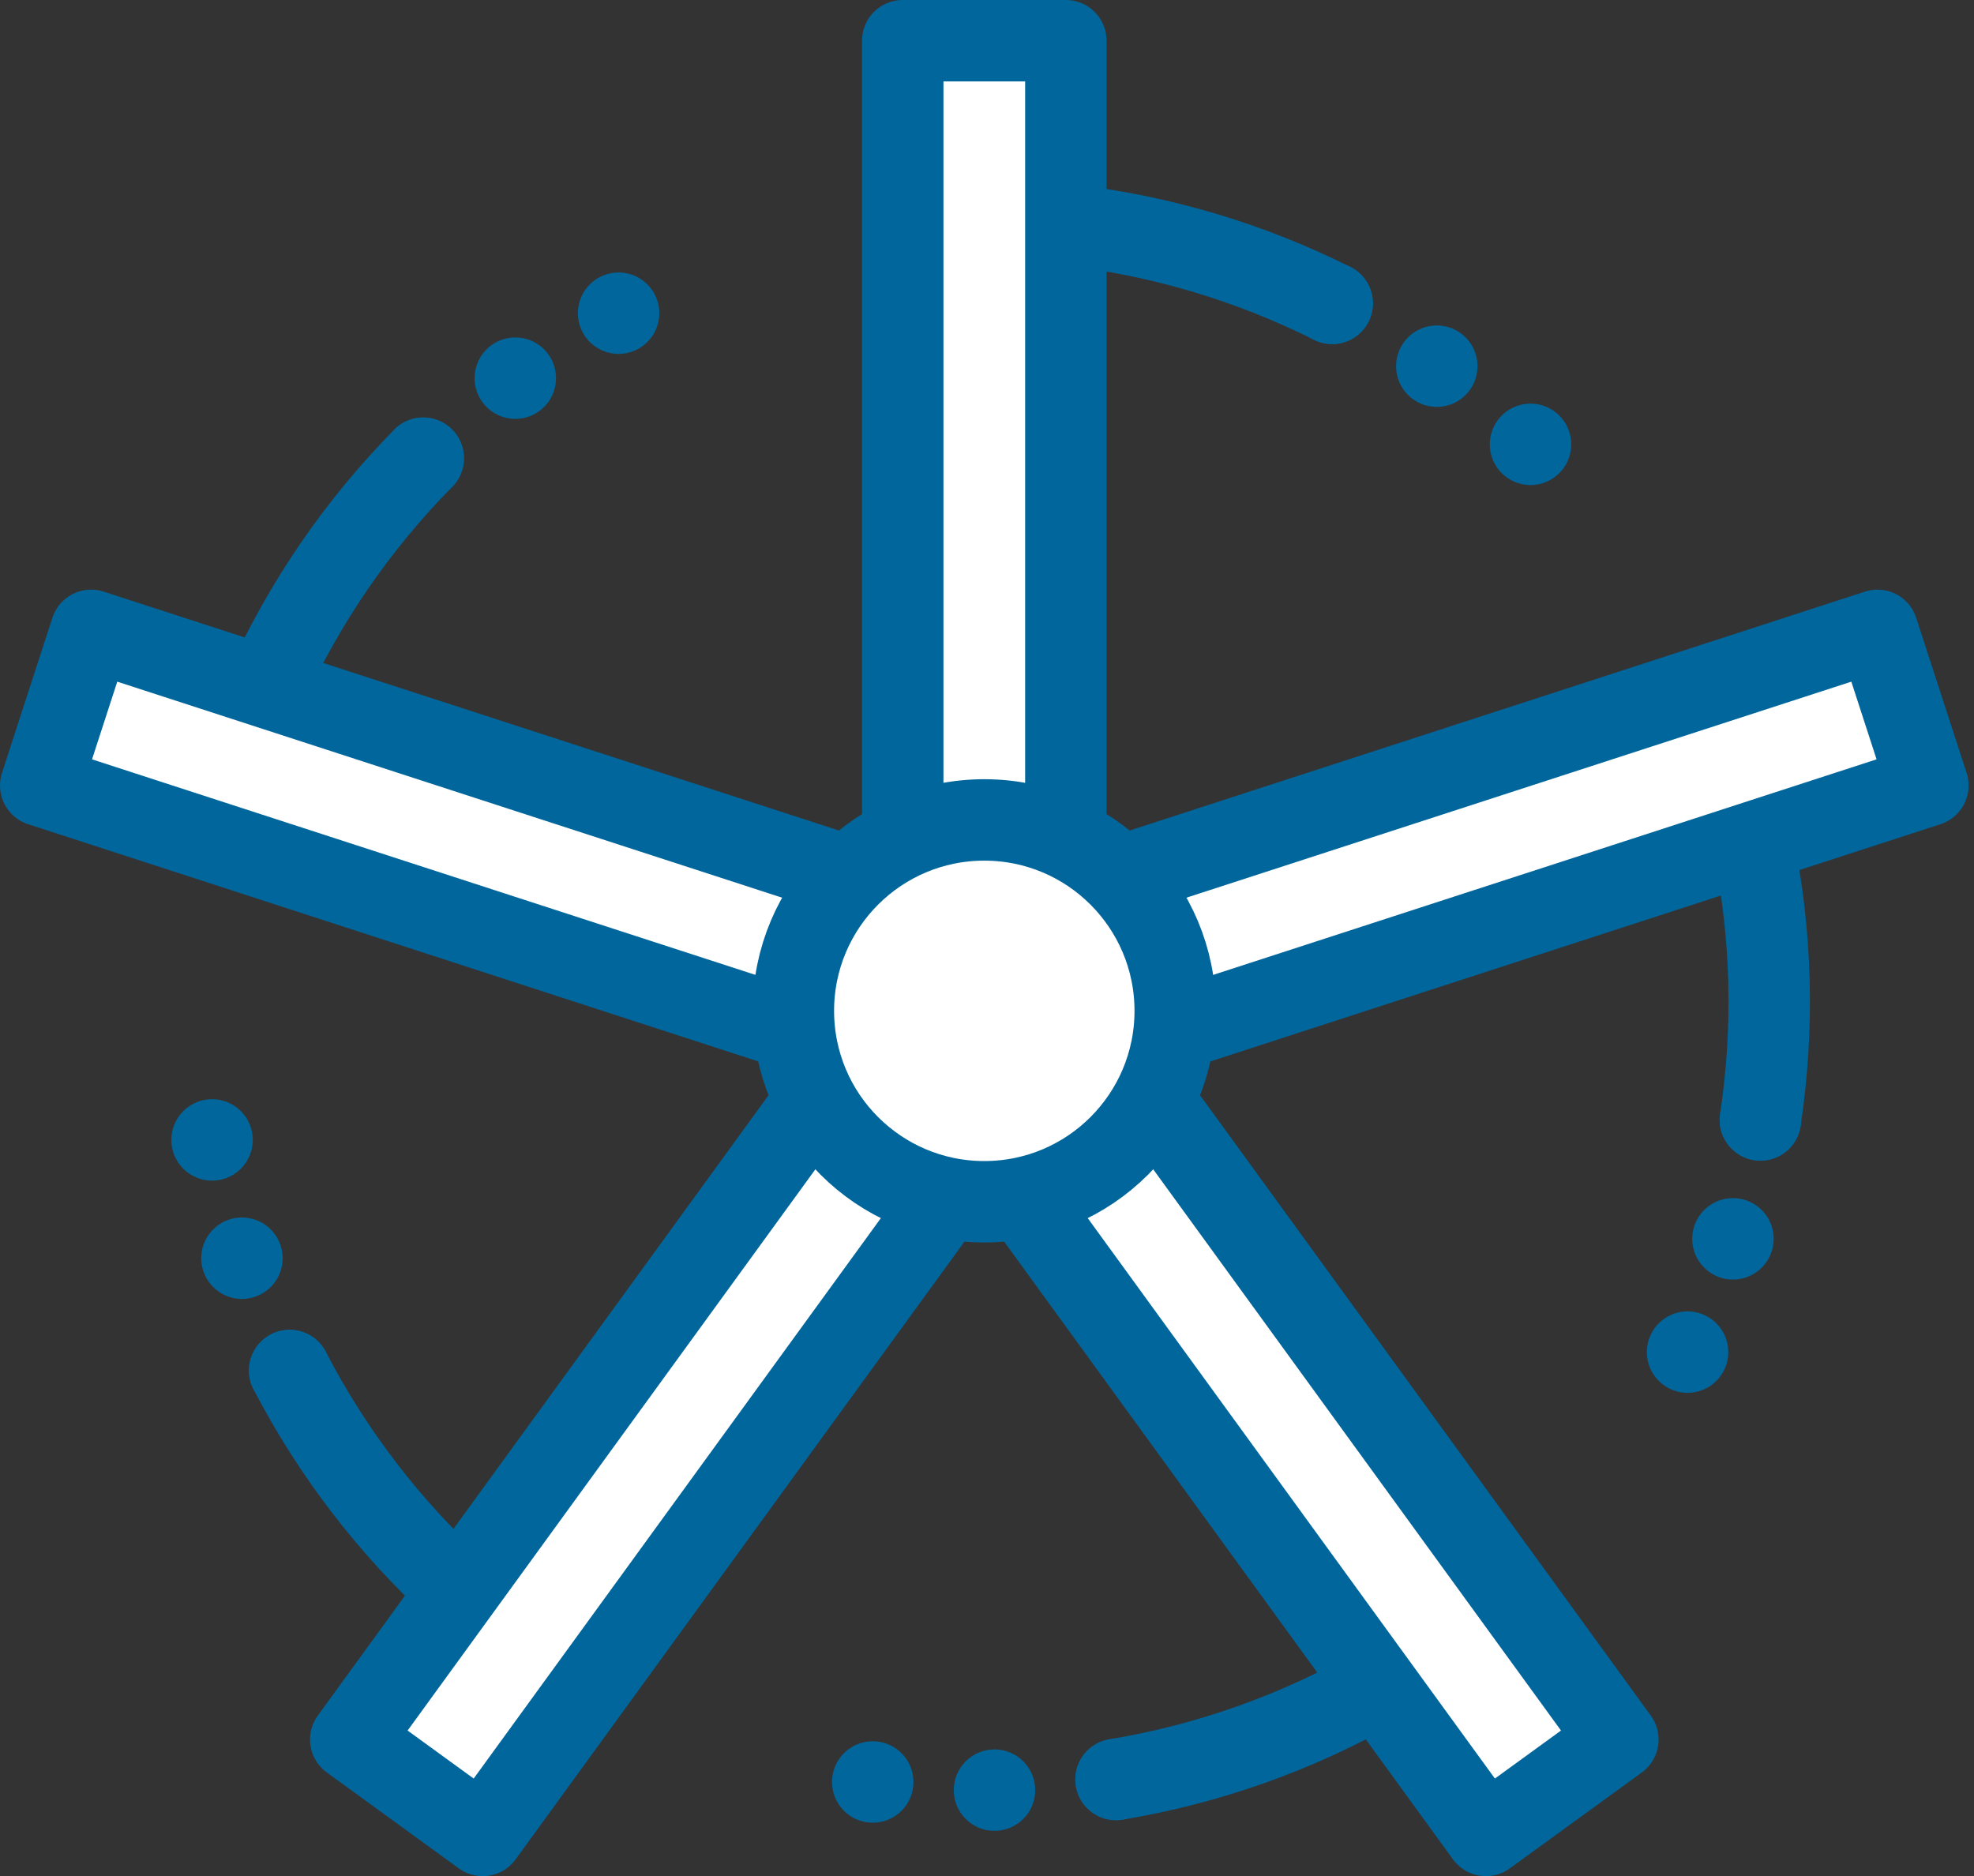 <?xml version="1.0" encoding="UTF-8" standalone="no"?><!DOCTYPE svg PUBLIC "-//W3C//DTD SVG 1.1//EN" "http://www.w3.org/Graphics/SVG/1.1/DTD/svg11.dtd"><svg width="100%" height="100%" viewBox="0 0 303 288" version="1.1" xmlns="http://www.w3.org/2000/svg" xmlns:xlink="http://www.w3.org/1999/xlink" xml:space="preserve" xmlns:serif="http://www.serif.com/" style="fill-rule:evenodd;clip-rule:evenodd;stroke-linecap:round;stroke-linejoin:round;stroke-miterlimit:1.5;"><rect x="0" y="0" width="303" height="288" fill="#333333" stroke="none"/><g><path d="M40.84,105.487c5.932,-13.129 14.141,-25.013 24.123,-35.146" style="fill:none;stroke:#00669c;stroke-width:12.5px;"/><path d="M64.963,70.341c11.939,-12.12 26.414,-21.735 42.561,-27.982" style="fill:none;stroke:#00669c;stroke-width:12.5px;stroke-dasharray:0,18.75,0,0;"/></g><g><path d="M70.431,244.183c-10.654,-9.699 -19.419,-21.179 -25.971,-33.803" style="fill:none;stroke:#00669c;stroke-width:12.5px;"/><path d="M44.46,210.38c-7.838,-15.1 -12.509,-31.838 -13.46,-49.125" style="fill:none;stroke:#00669c;stroke-width:12.5px;stroke-dasharray:0,18.75,0,0;"/></g><g><path d="M211.483,258.899c-12.517,7.136 -26.143,11.924 -40.174,14.255" style="fill:none;stroke:#00669c;stroke-width:12.5px;"/><path d="M171.309,273.154c-16.783,2.788 -34.145,2.059 -50.88,-2.379" style="fill:none;stroke:#00669c;stroke-width:12.5px;stroke-dasharray:0,18.75,0,0;"/></g><g><path d="M269.066,129.299c2.919,14.109 3.262,28.548 1.143,42.613" style="fill:none;stroke:#00669c;stroke-width:12.5px;"/><path d="M270.209,171.912c-2.535,16.823 -8.594,33.11 -17.985,47.654" style="fill:none;stroke:#00669c;stroke-width:12.5px;stroke-dasharray:0,18.75,0,0;"/></g><g><path d="M163.604,34.485c14.32,1.585 28.158,5.72 40.88,12.081" style="fill:none;stroke:#00669c;stroke-width:12.5px;"/><path d="M204.484,46.566c15.216,7.61 28.834,18.405 39.764,31.831" style="fill:none;stroke:#00669c;stroke-width:12.5px;stroke-dasharray:0,18.75,0,0;"/></g><rect x="138.566" y="6.25" width="25.038" height="148.221" style="fill:#fff;stroke:#00669c;stroke-width:12.5px;"/><path d="M13.987,96.762l-7.737,23.812l140.966,45.803l7.737,-23.812l-140.966,-45.803Z" style="fill:#fff;stroke:#00669c;stroke-width:12.5px;"/><path d="M53.835,267.025l20.256,14.717l87.122,-119.913l-20.256,-14.717l-87.122,119.913Z" style="fill:#fff;stroke:#00669c;stroke-width:12.5px;"/><path d="M228.079,281.742l20.256,-14.717l-87.122,-119.913l-20.256,14.717l87.122,119.913Z" style="fill:#fff;stroke:#00669c;stroke-width:12.5px;"/><path d="M295.92,120.574l-7.737,-23.812l-140.967,45.803l7.737,23.812l140.967,-45.803Z" style="fill:#fff;stroke:#00669c;stroke-width:12.5px;"/><circle cx="151.085" cy="155.168" r="29.307" style="fill:#fff;stroke:#00669c;stroke-width:12.5px;"/></svg>